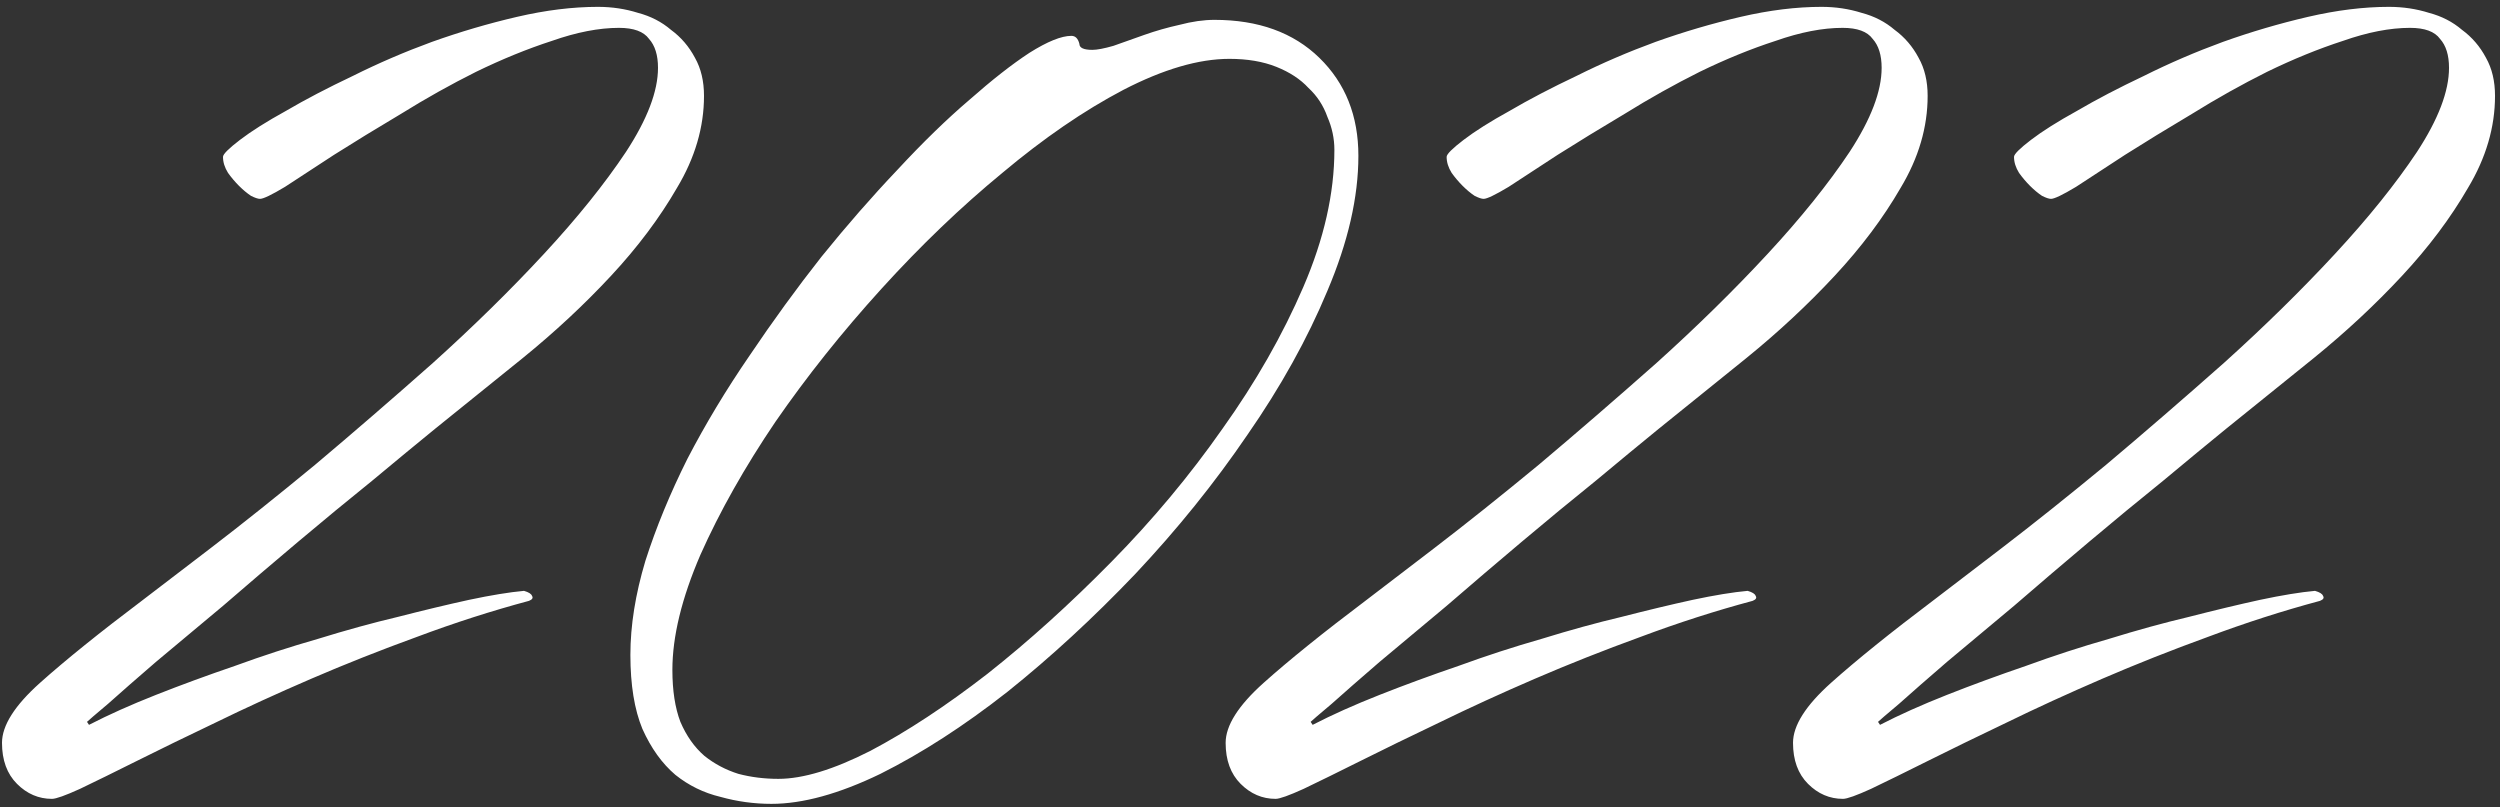 <?xml version="1.0" encoding="UTF-8"?> <svg xmlns="http://www.w3.org/2000/svg" width="350" height="113" viewBox="0 0 350 113" fill="none"><rect x="0" y="0" width="350" height="113" fill="#333333" stroke="none"/> <path d="M98.56 13.42C98.56 11.367 98.14 9.593 97.3 8.1C96.46 6.513 95.34 5.207 93.94 4.18C92.633 3.06 91.093 2.267 89.32 1.8C87.547 1.24 85.68 0.96 83.72 0.96C80.173 0.96 76.393 1.427 72.38 2.36C68.367 3.293 64.4 4.46 60.48 5.86C56.653 7.26 52.967 8.847 49.42 10.62C45.873 12.3 42.747 13.933 40.04 15.52C37.333 17.013 35.187 18.367 33.6 19.58C32.013 20.793 31.22 21.587 31.22 21.96C31.22 22.707 31.453 23.453 31.92 24.2C32.387 24.853 32.9 25.46 33.46 26.02C34.02 26.58 34.58 27.047 35.14 27.42C35.7 27.7 36.12 27.84 36.4 27.84C36.867 27.84 38.033 27.28 39.9 26.16C41.767 24.947 44.053 23.453 46.76 21.68C49.56 19.907 52.687 17.993 56.14 15.94C59.593 13.793 63.093 11.833 66.64 10.06C70.28 8.287 73.827 6.84 77.28 5.72C80.733 4.507 83.86 3.9 86.66 3.9C88.713 3.9 90.113 4.413 90.86 5.44C91.7 6.373 92.12 7.727 92.12 9.5C92.12 12.767 90.627 16.687 87.64 21.26C84.653 25.74 80.827 30.5 76.16 35.54C71.493 40.58 66.313 45.667 60.62 50.8C54.927 55.84 49.42 60.6 44.1 65.08C38.78 69.467 33.927 73.34 29.54 76.7C25.153 80.06 21.98 82.487 20.02 83.98C13.953 88.553 9.147 92.427 5.6 95.6C2.053 98.773 0.28 101.573 0.28 104C0.28 106.427 0.98 108.34 2.38 109.74C3.78 111.14 5.413 111.84 7.28 111.84C7.84 111.84 9.147 111.373 11.2 110.44C13.347 109.413 16.007 108.107 19.18 106.52C22.353 104.933 25.993 103.16 30.1 101.2C34.3 99.147 38.78 97.093 43.54 95.04C48.3 92.987 53.247 91.027 58.38 89.16C63.607 87.2 68.833 85.52 74.06 84.12C74.527 83.933 74.667 83.7 74.48 83.42C74.387 83.14 74.013 82.907 73.36 82.72C71.307 82.907 68.74 83.327 65.66 83.98C62.673 84.633 59.36 85.427 55.72 86.36C52.173 87.2 48.44 88.227 44.52 89.44C40.6 90.56 36.727 91.82 32.9 93.22C29.073 94.527 25.387 95.88 21.84 97.28C18.293 98.68 15.167 100.08 12.46 101.48L12.18 101.06C12.367 100.873 13.347 100.033 15.12 98.54C16.893 96.953 19.133 94.993 21.84 92.66C24.64 90.327 27.767 87.713 31.22 84.82C34.673 81.833 38.173 78.847 41.72 75.86C45.267 72.873 48.72 70.027 52.08 67.32C55.44 64.52 58.38 62.093 60.9 60.04C64.727 56.96 68.833 53.647 73.22 50.1C77.7 46.46 81.807 42.633 85.54 38.62C89.273 34.607 92.353 30.5 94.78 26.3C97.3 22.1 98.56 17.807 98.56 13.42ZM190.174 21.82C190.174 16.22 188.354 11.647 184.714 8.1C181.074 4.553 176.174 2.78 170.014 2.78C168.52 2.78 166.887 3.013 165.114 3.48C163.434 3.853 161.8 4.32 160.214 4.88C158.627 5.44 157.18 5.953 155.874 6.42C154.567 6.793 153.587 6.98 152.934 6.98C151.72 6.98 151.114 6.7 151.114 6.14C150.927 5.393 150.554 5.02 149.994 5.02C148.594 5.02 146.634 5.813 144.114 7.4C141.687 8.987 138.887 11.18 135.714 13.98C132.54 16.687 129.18 19.953 125.634 23.78C122.087 27.513 118.54 31.573 114.994 35.96C111.54 40.347 108.18 44.967 104.914 49.82C101.647 54.58 98.754 59.387 96.234 64.24C93.807 69.093 91.847 73.853 90.354 78.52C88.954 83.187 88.254 87.573 88.254 91.68C88.254 95.88 88.814 99.333 89.934 102.04C91.147 104.747 92.687 106.893 94.554 108.48C96.42 109.973 98.52 111 100.854 111.56C103.187 112.213 105.567 112.54 107.994 112.54C112.38 112.54 117.467 111.14 123.254 108.34C129.04 105.447 134.967 101.62 141.034 96.86C147.1 92.007 153.074 86.5 158.954 80.34C164.834 74.087 170.06 67.6 174.634 60.88C179.3 54.16 183.034 47.44 185.834 40.72C188.727 33.907 190.174 27.607 190.174 21.82ZM186.814 20.98C186.814 27.047 185.367 33.44 182.474 40.16C179.58 46.88 175.8 53.507 171.134 60.04C166.56 66.573 161.38 72.78 155.594 78.66C149.807 84.54 144.02 89.767 138.234 94.34C132.447 98.82 126.987 102.413 121.854 105.12C116.72 107.733 112.427 109.04 108.974 109.04C107.014 109.04 105.147 108.807 103.374 108.34C101.6 107.78 100.014 106.94 98.614 105.82C97.214 104.607 96.094 103.02 95.254 101.06C94.507 99.1 94.134 96.673 94.134 93.78C94.134 89.113 95.44 83.747 98.054 77.68C100.76 71.613 104.26 65.407 108.554 59.06C112.94 52.713 117.887 46.507 123.394 40.44C128.9 34.373 134.547 28.96 140.334 24.2C146.12 19.347 151.767 15.473 157.274 12.58C162.874 9.687 167.82 8.24 172.114 8.24C174.634 8.24 176.827 8.613 178.694 9.36C180.56 10.107 182.054 11.087 183.174 12.3C184.387 13.42 185.274 14.773 185.834 16.36C186.487 17.853 186.814 19.393 186.814 20.98ZM269.869 13.42C269.869 11.367 269.449 9.593 268.609 8.1C267.769 6.513 266.649 5.207 265.249 4.18C263.942 3.06 262.402 2.267 260.629 1.8C258.855 1.24 256.989 0.96 255.029 0.96C251.482 0.96 247.702 1.427 243.689 2.36C239.675 3.293 235.709 4.46 231.789 5.86C227.962 7.26 224.275 8.847 220.729 10.62C217.182 12.3 214.055 13.933 211.349 15.52C208.642 17.013 206.495 18.367 204.909 19.58C203.322 20.793 202.529 21.587 202.529 21.96C202.529 22.707 202.762 23.453 203.229 24.2C203.695 24.853 204.209 25.46 204.769 26.02C205.329 26.58 205.889 27.047 206.449 27.42C207.009 27.7 207.429 27.84 207.709 27.84C208.175 27.84 209.342 27.28 211.209 26.16C213.075 24.947 215.362 23.453 218.069 21.68C220.869 19.907 223.995 17.993 227.449 15.94C230.902 13.793 234.402 11.833 237.949 10.06C241.589 8.287 245.135 6.84 248.589 5.72C252.042 4.507 255.169 3.9 257.969 3.9C260.022 3.9 261.422 4.413 262.169 5.44C263.009 6.373 263.429 7.727 263.429 9.5C263.429 12.767 261.935 16.687 258.949 21.26C255.962 25.74 252.135 30.5 247.469 35.54C242.802 40.58 237.622 45.667 231.929 50.8C226.235 55.84 220.729 60.6 215.409 65.08C210.089 69.467 205.235 73.34 200.849 76.7C196.462 80.06 193.289 82.487 191.329 83.98C185.262 88.553 180.455 92.427 176.909 95.6C173.362 98.773 171.589 101.573 171.589 104C171.589 106.427 172.289 108.34 173.689 109.74C175.089 111.14 176.722 111.84 178.589 111.84C179.149 111.84 180.455 111.373 182.509 110.44C184.655 109.413 187.315 108.107 190.489 106.52C193.662 104.933 197.302 103.16 201.409 101.2C205.609 99.147 210.089 97.093 214.849 95.04C219.609 92.987 224.555 91.027 229.689 89.16C234.915 87.2 240.142 85.52 245.369 84.12C245.835 83.933 245.975 83.7 245.789 83.42C245.695 83.14 245.322 82.907 244.669 82.72C242.615 82.907 240.049 83.327 236.969 83.98C233.982 84.633 230.669 85.427 227.029 86.36C223.482 87.2 219.749 88.227 215.829 89.44C211.909 90.56 208.035 91.82 204.209 93.22C200.382 94.527 196.695 95.88 193.149 97.28C189.602 98.68 186.475 100.08 183.769 101.48L183.489 101.06C183.675 100.873 184.655 100.033 186.429 98.54C188.202 96.953 190.442 94.993 193.149 92.66C195.949 90.327 199.075 87.713 202.529 84.82C205.982 81.833 209.482 78.847 213.029 75.86C216.575 72.873 220.029 70.027 223.389 67.32C226.749 64.52 229.689 62.093 232.209 60.04C236.035 56.96 240.142 53.647 244.529 50.1C249.009 46.46 253.115 42.633 256.849 38.62C260.582 34.607 263.662 30.5 266.089 26.3C268.609 22.1 269.869 17.807 269.869 13.42ZM349.302 13.42C349.302 11.367 348.882 9.593 348.042 8.1C347.202 6.513 346.082 5.207 344.682 4.18C343.376 3.06 341.836 2.267 340.062 1.8C338.289 1.24 336.422 0.96 334.462 0.96C330.916 0.96 327.136 1.427 323.122 2.36C319.109 3.293 315.142 4.46 311.222 5.86C307.396 7.26 303.709 8.847 300.162 10.62C296.616 12.3 293.489 13.933 290.782 15.52C288.076 17.013 285.929 18.367 284.342 19.58C282.756 20.793 281.962 21.587 281.962 21.96C281.962 22.707 282.196 23.453 282.662 24.2C283.129 24.853 283.642 25.46 284.202 26.02C284.762 26.58 285.322 27.047 285.882 27.42C286.442 27.7 286.862 27.84 287.142 27.84C287.609 27.84 288.776 27.28 290.642 26.16C292.509 24.947 294.796 23.453 297.502 21.68C300.302 19.907 303.429 17.993 306.882 15.94C310.336 13.793 313.836 11.833 317.382 10.06C321.022 8.287 324.569 6.84 328.022 5.72C331.476 4.507 334.602 3.9 337.402 3.9C339.456 3.9 340.856 4.413 341.602 5.44C342.442 6.373 342.862 7.727 342.862 9.5C342.862 12.767 341.369 16.687 338.382 21.26C335.396 25.74 331.569 30.5 326.902 35.54C322.236 40.58 317.056 45.667 311.362 50.8C305.669 55.84 300.162 60.6 294.842 65.08C289.522 69.467 284.669 73.34 280.282 76.7C275.896 80.06 272.722 82.487 270.762 83.98C264.696 88.553 259.889 92.427 256.342 95.6C252.796 98.773 251.022 101.573 251.022 104C251.022 106.427 251.722 108.34 253.122 109.74C254.522 111.14 256.156 111.84 258.022 111.84C258.582 111.84 259.889 111.373 261.942 110.44C264.089 109.413 266.749 108.107 269.922 106.52C273.096 104.933 276.736 103.16 280.842 101.2C285.042 99.147 289.522 97.093 294.282 95.04C299.042 92.987 303.989 91.027 309.122 89.16C314.349 87.2 319.576 85.52 324.802 84.12C325.269 83.933 325.409 83.7 325.222 83.42C325.129 83.14 324.756 82.907 324.102 82.72C322.049 82.907 319.482 83.327 316.402 83.98C313.416 84.633 310.102 85.427 306.462 86.36C302.916 87.2 299.182 88.227 295.262 89.44C291.342 90.56 287.469 91.82 283.642 93.22C279.816 94.527 276.129 95.88 272.582 97.28C269.036 98.68 265.909 100.08 263.202 101.48L262.922 101.06C263.109 100.873 264.089 100.033 265.862 98.54C267.636 96.953 269.876 94.993 272.582 92.66C275.382 90.327 278.509 87.713 281.962 84.82C285.416 81.833 288.916 78.847 292.462 75.86C296.009 72.873 299.462 70.027 302.822 67.32C306.182 64.52 309.122 62.093 311.642 60.04C315.469 56.96 319.576 53.647 323.962 50.1C328.442 46.46 332.549 42.633 336.282 38.62C340.016 34.607 343.096 30.5 345.522 26.3C348.042 22.1 349.302 17.807 349.302 13.42Z" fill="white"></path> </svg> 